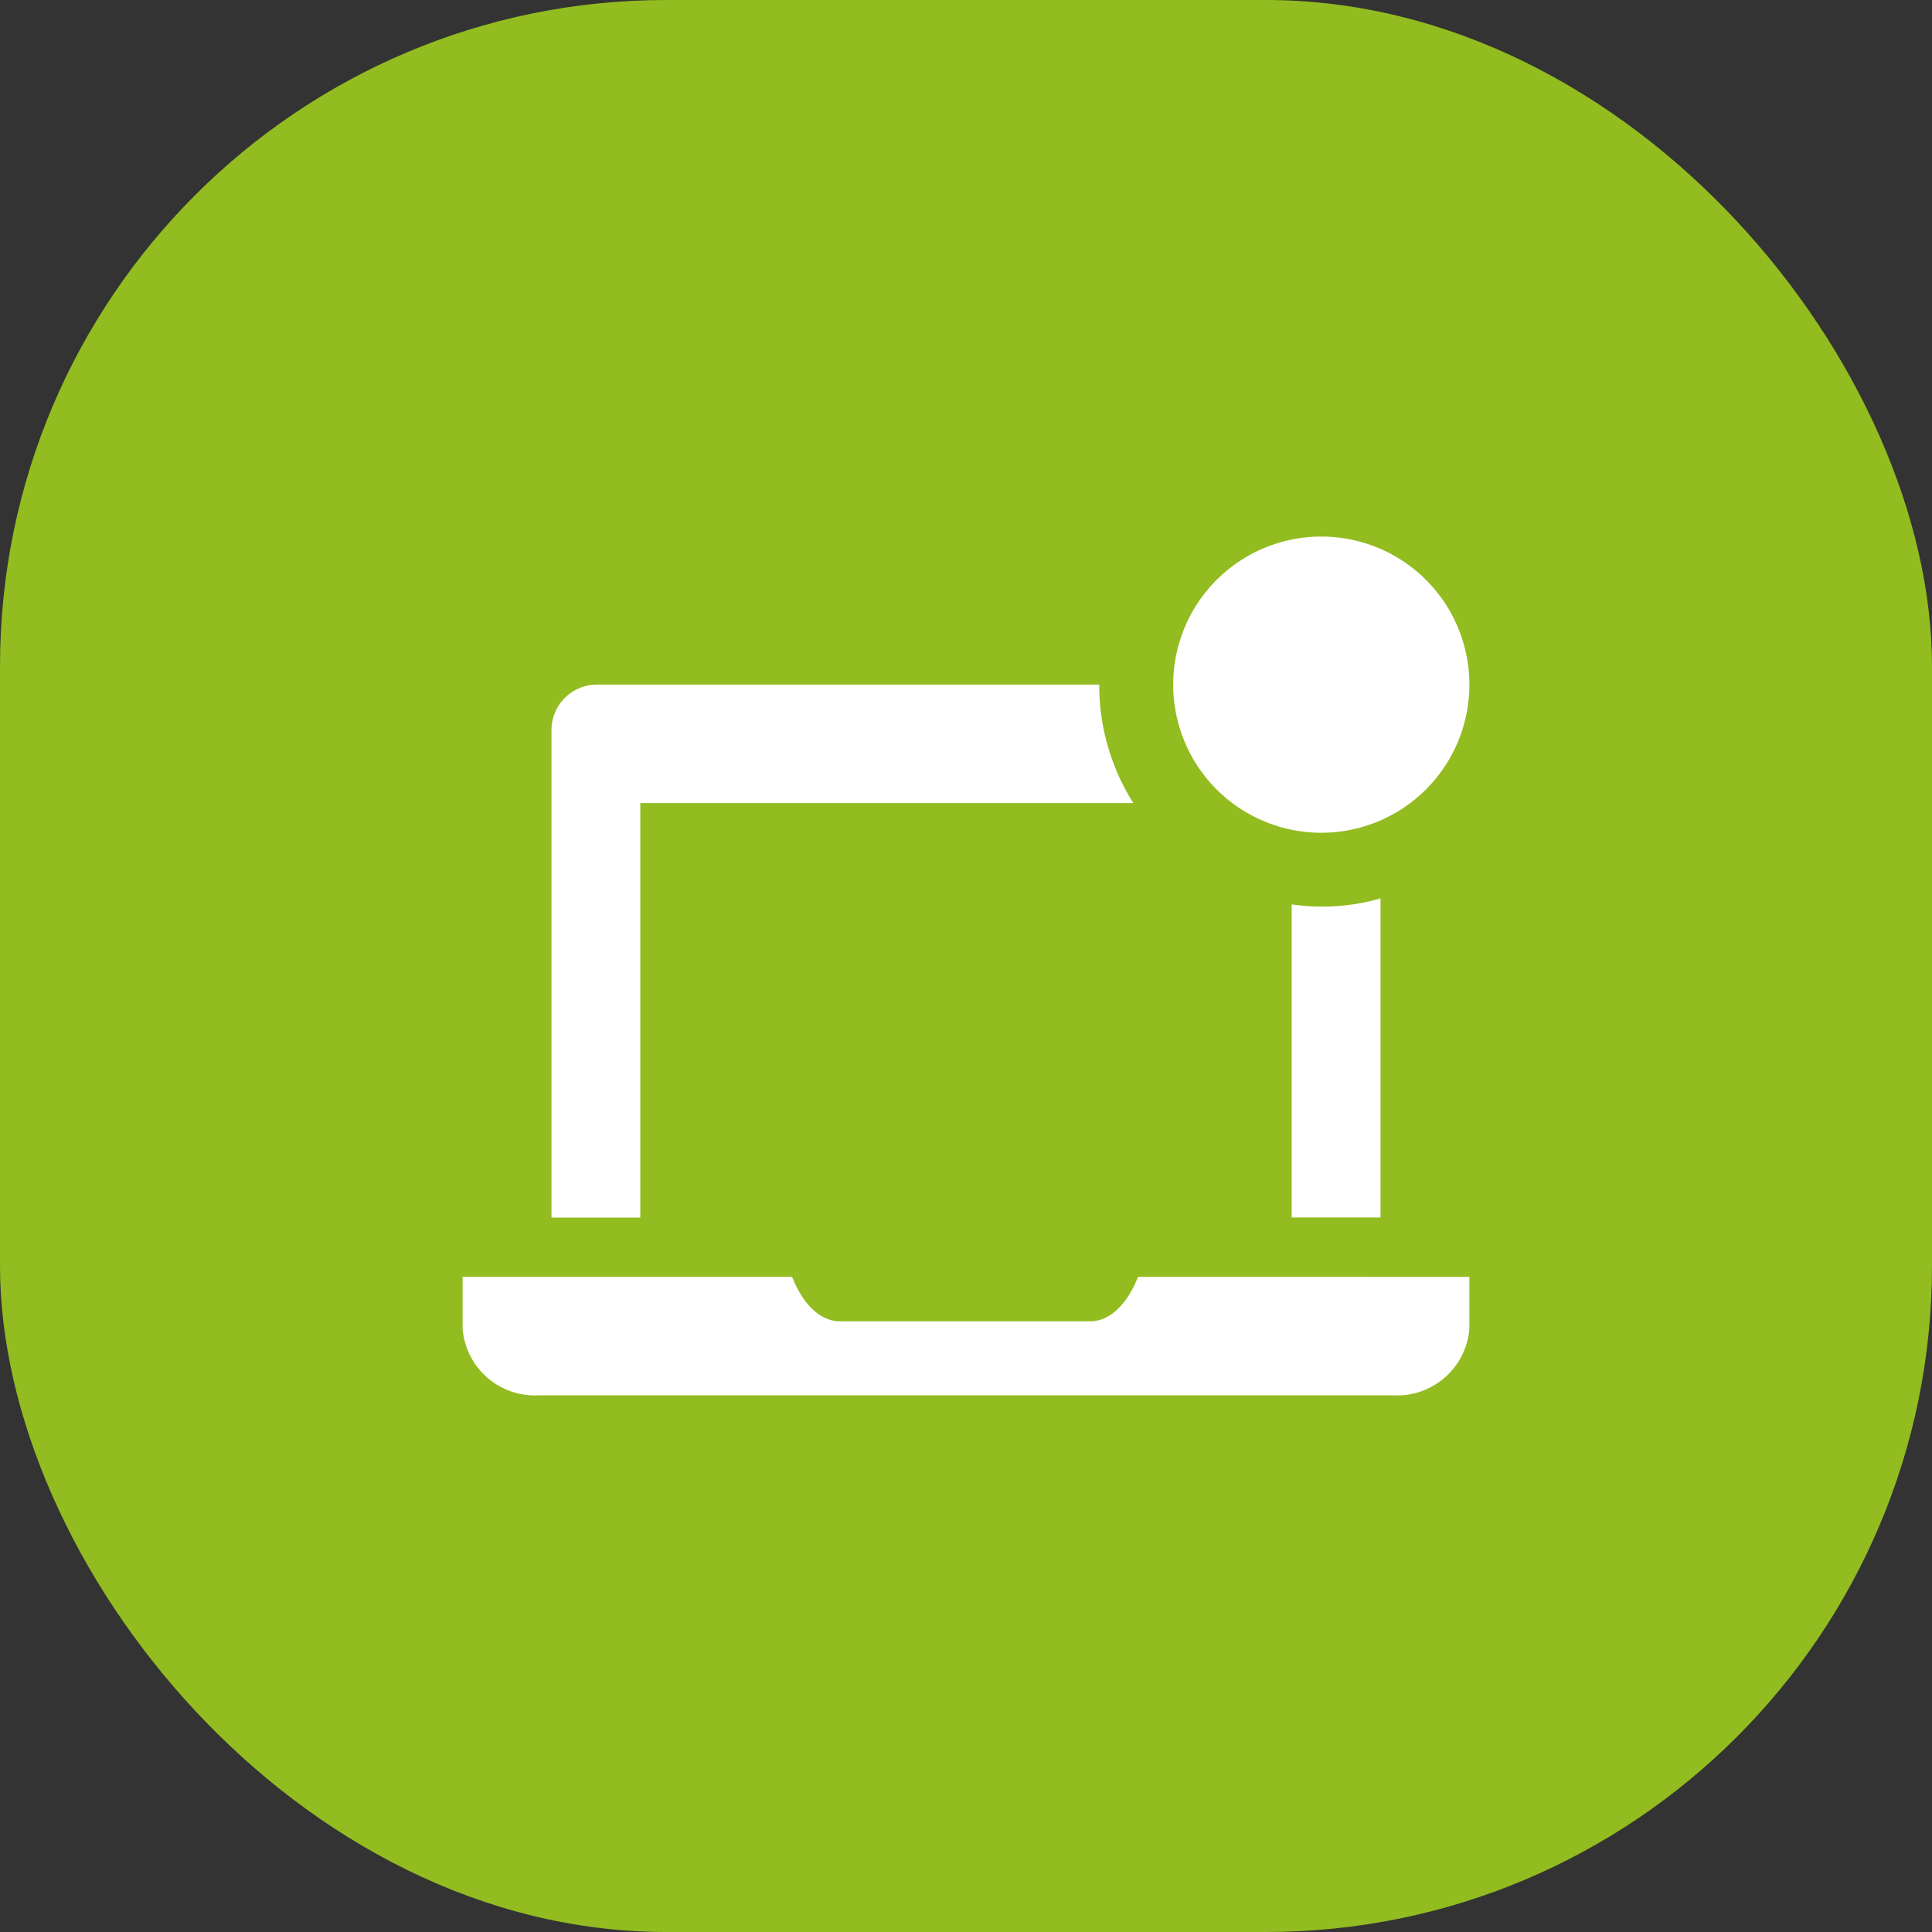 <svg xmlns="http://www.w3.org/2000/svg" width="29" height="29" viewBox="0 0 29 29"><rect x="0" y="0" width="29" height="29" fill="#333333" stroke="none"/><g transform="translate(-629 -656)"><g transform="translate(578 649)"><rect width="29" height="29" rx="10" transform="translate(51 7)" fill="#92bc20"/></g><g transform="translate(635.5 663.61)"><path d="M10.582,11.556c-.156.4-.418.667-.716.667H6.106c-.3,0-.56-.267-.716-.667H.444v.778a1.089,1.089,0,0,0,1.156,1H14.4a1.089,1.089,0,0,0,1.156-1v-.777Z" fill="#fff"/><path d="M3.111,4.444h7.4A3.316,3.316,0,0,1,10,2.666H2.443a.684.684,0,0,0-.665.7v7.3H3.111Z" fill="#fff"/><path d="M14.222,5.876a3.173,3.173,0,0,1-1.333.089v4.7h1.333Z" fill="#fff"/><path d="M15.556,2.667A2.223,2.223,0,1,1,13.333.444a2.222,2.222,0,0,1,2.223,2.223Z" fill="#fff"/></g></g></svg>